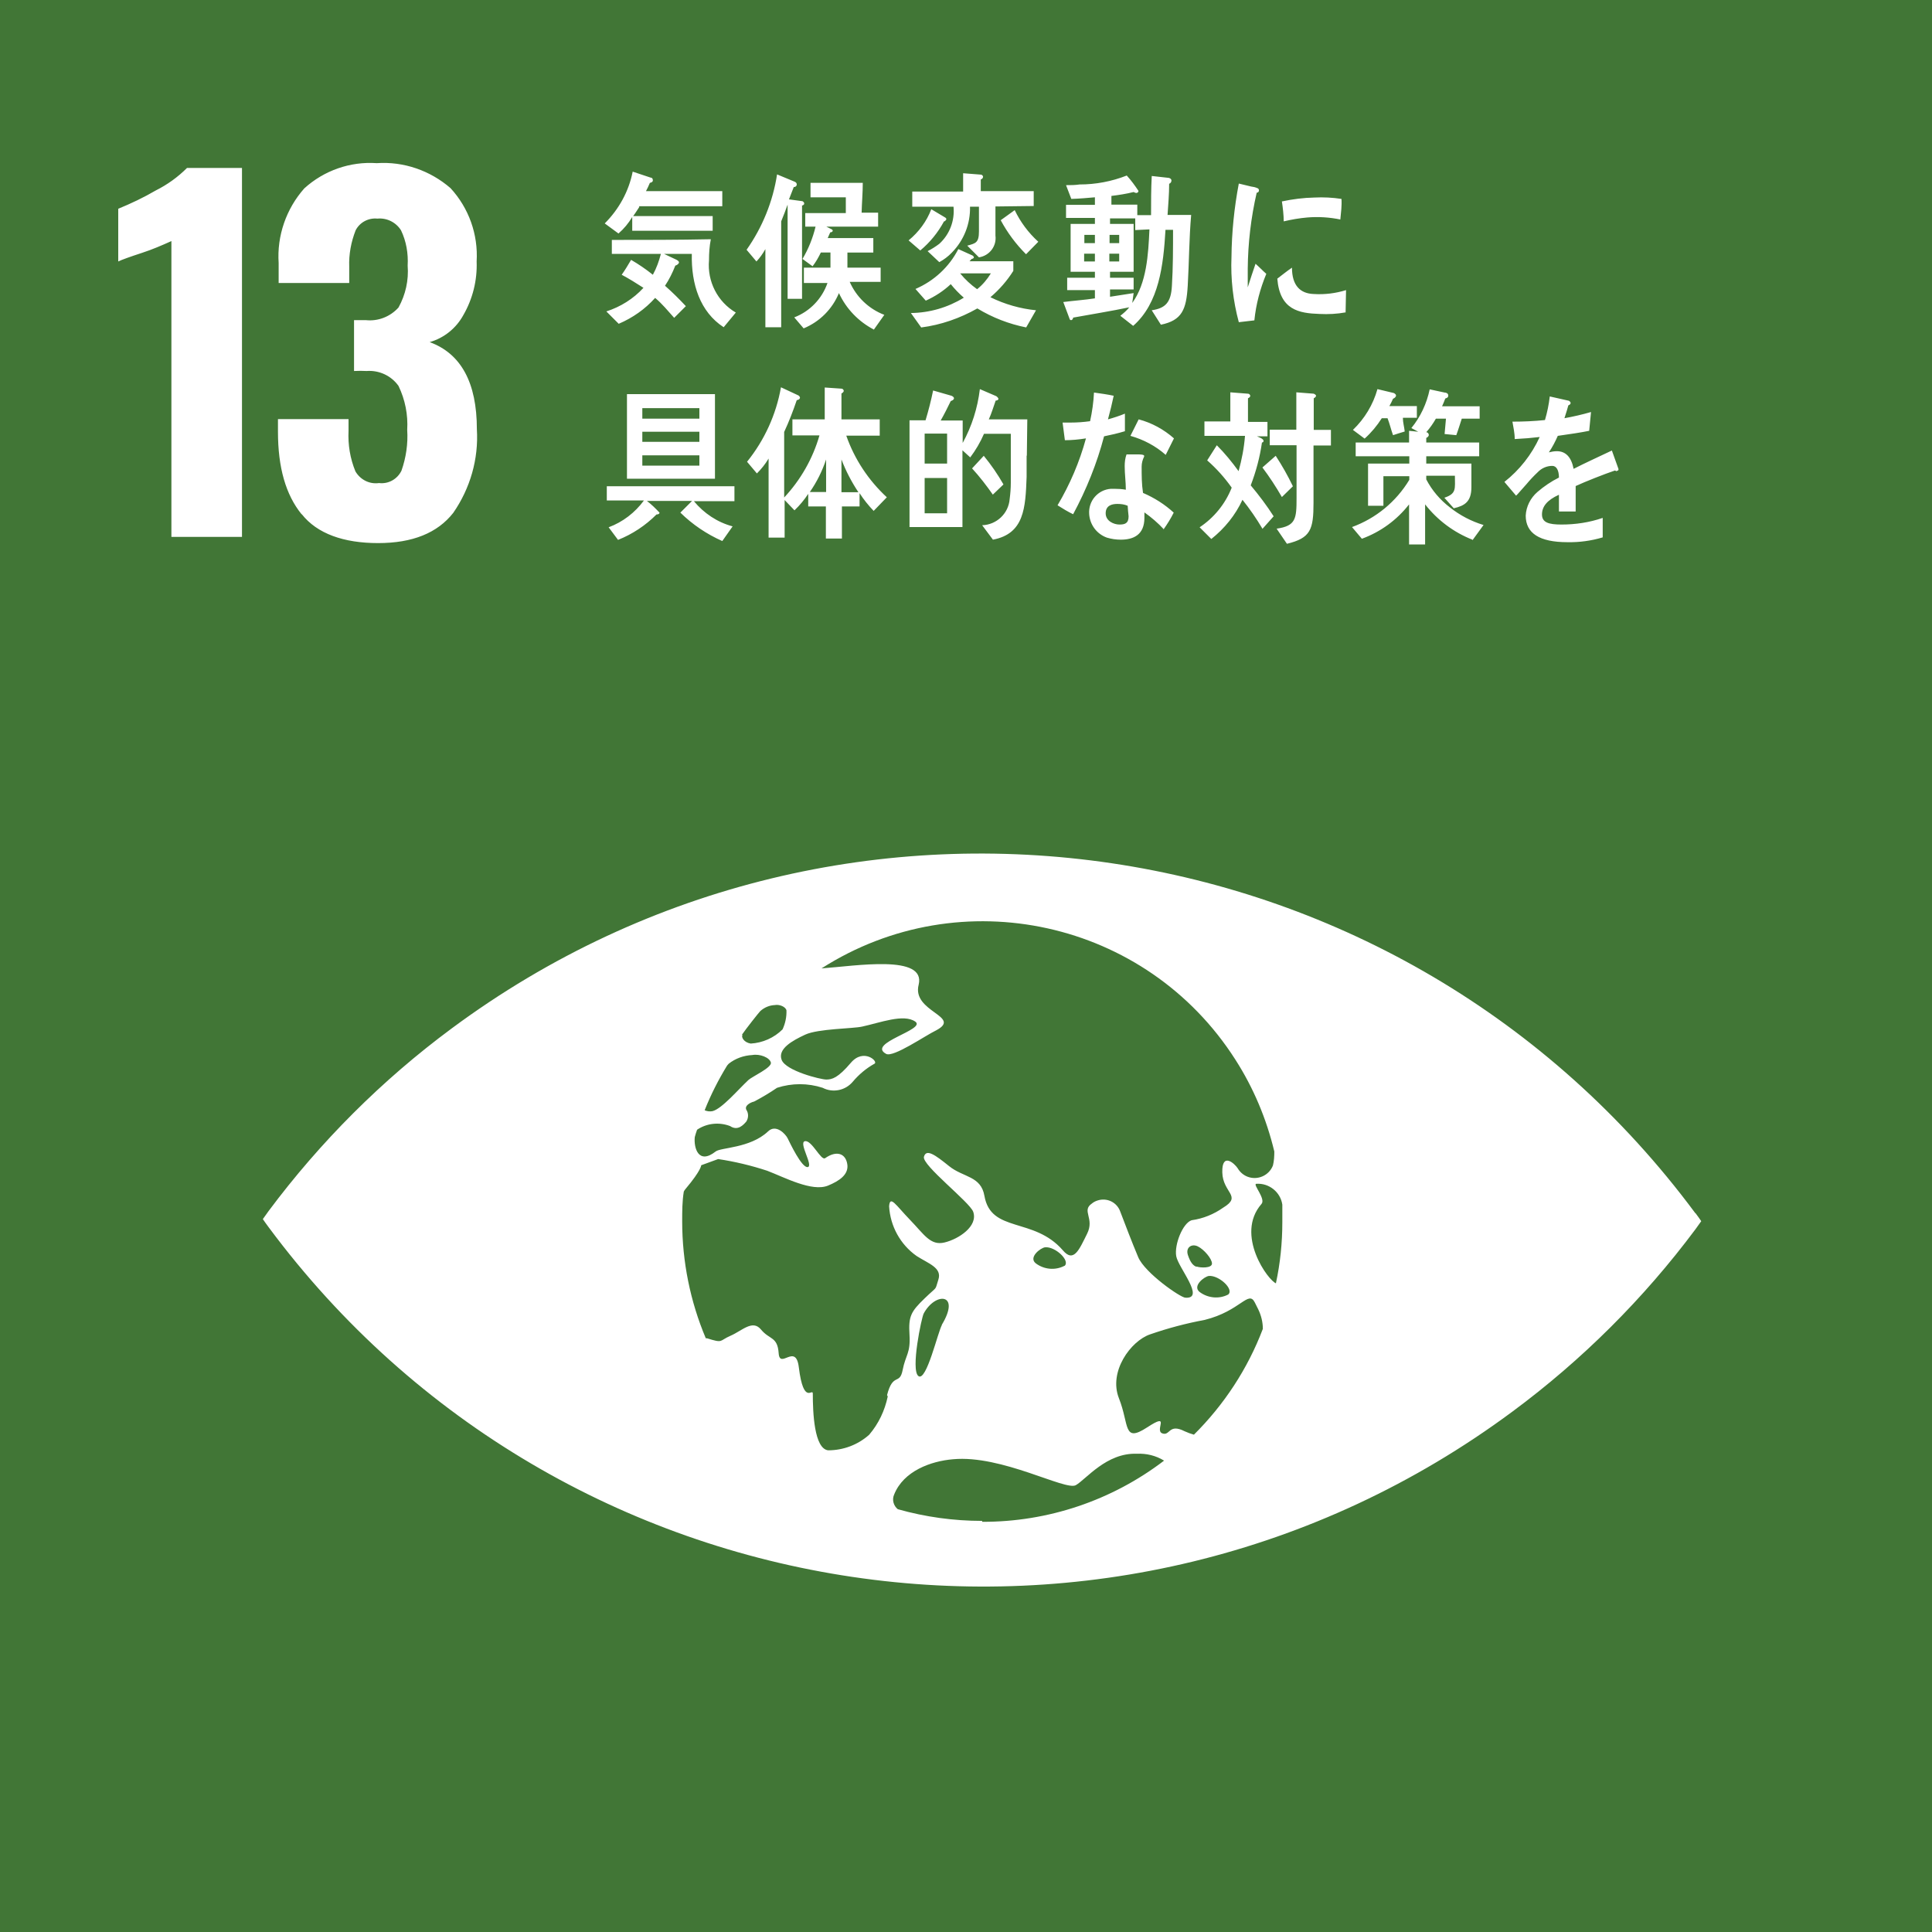 <?xml version="1.0" encoding="UTF-8"?>
<svg id="_レイヤー_2" data-name="レイヤー 2" xmlns="http://www.w3.org/2000/svg" viewBox="0 0 84.31 84.31">
  <g id="_レイヤー_1-2" data-name="レイヤー 1">
    <g>
      <path d="m0,84.31V0h84.31v84.31H0Z" style="fill: #417636;"/>
      <path d="m7.48,10.52c-.42.19-.84.37-1.27.51-.55.18-.91.31-1.05.38v-2.3c.56-.23,1.11-.49,1.64-.8.5-.25.96-.58,1.36-.98h2.4v16.1h-3.08v-12.92Zm5.68,11.92c-.69-.85-1.03-2.04-1.03-3.6v-.55h3.08v.51c-.03.61.07,1.21.3,1.77.21.36.61.57,1.03.51.41.05.8-.17.98-.54.2-.57.29-1.18.25-1.78.04-.66-.09-1.32-.38-1.92-.32-.45-.85-.69-1.39-.65-.18-.01-.37-.01-.55,0v-2.22h.51c.54.06,1.07-.15,1.43-.55.31-.56.45-1.19.4-1.83.03-.53-.06-1.06-.29-1.54-.22-.35-.62-.55-1.03-.51-.39-.04-.77.16-.95.51-.2.51-.3,1.05-.28,1.59v.71h-3.08v-.87c-.08-1.19.33-2.37,1.12-3.26.86-.78,2-1.18,3.16-1.1,1.18-.08,2.33.32,3.22,1.09.8.87,1.21,2.02,1.14,3.2.03.82-.17,1.63-.58,2.34-.31.57-.84,1-1.47,1.18,1.37.5,2.06,1.77,2.06,3.8.08,1.3-.29,2.58-1.03,3.65-.69.88-1.78,1.32-3.28,1.32s-2.66-.41-3.33-1.26Zm60.82,30.5c-12.76-17.21-37.06-20.82-54.27-8.06-3.04,2.25-5.73,4.94-7.99,7.97l-.25.35c.07.1.15.22.25.35,12.77,17.21,37.07,20.81,54.28,8.05,3.04-2.25,5.73-4.93,7.99-7.96l.25-.35c-.07-.1-.15-.22-.25-.35m-41.61-7.79c.17-.25.73-.96.8-1.03.18-.16.4-.25.63-.26.2-.04.47.07.51.23.01.29-.05.57-.17.83-.37.37-.87.59-1.39.62-.3-.05-.42-.28-.36-.38m-.67,1.34l.07-.08c.29-.23.65-.36,1.03-.38.33-.06.76.11.81.33s-.82.61-.98.76c-.45.42-1.16,1.26-1.57,1.36-.11.02-.23.01-.34-.04.27-.68.6-1.33.98-1.95m7.01,14.44c-.13.62-.4,1.19-.81,1.67-.49.44-1.13.68-1.79.68-.61-.07-.67-1.65-.67-2.47,0-.28-.4.55-.61-1.15-.13-1.09-.83.11-.88-.62s-.4-.58-.77-1.03-.82.05-1.33.27-.3.34-1.03.11h-.05c-.68-1.61-1.03-3.35-1.03-5.1,0-.44,0-.87.07-1.3.02-.04.05-.09.08-.12.69-.82.68-1.03.68-1.03l.74-.27c.73.11,1.44.28,2.14.51.76.29,1.95.93,2.65.65.51-.21.89-.48.85-.9-.06-.51-.47-.65-.97-.3-.18.13-.58-.79-.88-.74s.38,1.08.12,1.13-.79-1.08-.88-1.26-.51-.64-.86-.29c-.78.73-2.06.69-2.28.87-.75.59-.96-.16-.91-.63.03-.11.06-.21.1-.32.43-.29.97-.34,1.44-.16.34.23.59-.06.71-.2.1-.16.1-.36,0-.51-.09-.18.17-.32.34-.36.34-.18.68-.38,1-.6.65-.21,1.34-.21,1.99,0,.44.23.99.12,1.31-.26.27-.32.59-.59.95-.79.19-.09-.47-.7-1.03-.04s-.82.73-1.07.73-1.77-.38-1.95-.86.47-.84,1.03-1.1,2.09-.26,2.48-.35c.79-.17,1.81-.57,2.32-.22s-2.14.94-1.27,1.41c.31.17,1.71-.8,2.19-1.03,1.14-.61-1.08-.8-.77-1.99.32-1.33-2.72-.82-4.24-.71,6.09-3.89,14.18-2.1,18.06,3.98.79,1.23,1.36,2.59,1.7,4.01,0,.2-.01.41-.06.61-.17.44-.67.66-1.11.49-.18-.07-.33-.2-.43-.37-.13-.2-.69-.72-.67.18s.88,1.03.04,1.54c-.41.29-.88.48-1.38.55-.39.13-.76,1.07-.67,1.57s1.28,1.87.4,1.81c-.21,0-1.77-1.08-2.06-1.77s-.57-1.43-.78-1.98c-.14-.41-.58-.63-1-.49-.09.03-.17.07-.24.13-.47.32.13.64-.21,1.32s-.58,1.29-1.06.72c-1.27-1.46-3.13-.74-3.42-2.37-.15-.88-.92-.8-1.54-1.3s-1-.77-1.1-.41,2,1.98,2.15,2.4c.22.63-.63,1.19-1.25,1.34s-.89-.35-1.51-.99-.87-1.09-.91-.59c.05.87.49,1.67,1.2,2.17.51.33,1.12.51.95,1.03s0,.24-.6.82-.71.78-.66,1.59-.17.87-.3,1.54-.42.09-.68,1.09m14.05-5.2c.44-.03,1.1.58.84.81-.4.21-.89.16-1.25-.11-.33-.26.21-.68.41-.7m-.55-.4c-.14-.05-.26-.18-.37-.51s.16-.51.43-.38.62.54.62.75-.51.19-.67.13m-5.77-.03c-.41.21-.89.16-1.25-.11-.33-.26.21-.68.41-.7.44-.04,1.1.58.85.81m-5.35,2.57c-.18.3-.68,2.5-1.03,2.24s.14-2.57.23-2.73c.51-.95,1.64-.9.78.51m1.77,8.54c-1.24,0-2.48-.17-3.68-.51-.19-.15-.26-.42-.16-.64.41-1.03,1.61-1.46,2.57-1.54,2.13-.2,4.91,1.39,5.36,1.13s1.34-1.42,2.66-1.37c.42-.02.83.08,1.19.3-2.28,1.74-5.07,2.68-7.94,2.67m9.25-3.8c-.14-.04-.28-.09-.41-.15-.71-.36-.63.22-.98.09s.4-.95-.66-.26-.77-.11-1.23-1.27.51-2.5,1.36-2.79c.78-.27,1.57-.48,2.38-.63,1.57-.39,1.91-1.32,2.19-.76.05.11.11.21.15.3.13.27.2.56.2.85-.66,1.74-1.69,3.31-3.01,4.62m3.6-6.6c-.35-.1-1.82-2.13-.65-3.47.2-.22-.39-.86-.23-.88.56-.04,1.06.36,1.14.91v.76c0,.9-.09,1.79-.28,2.67M27.9,9.03c-.09.13-.17.27-.27.4h3.47v.64h-3.51v-.6c-.16.27-.36.51-.6.72l-.6-.44c.62-.62,1.05-1.4,1.22-2.26l.78.26c.06,0,.1.04.1.12s-.09.1-.13.11c-.05.12-.11.25-.17.36h3.33v.66h-3.64Zm3.68,5.25c-1.03-.67-1.42-1.88-1.39-3.2h-1.21l.55.26s.1.05.1.11-.1.13-.16.14c-.12.31-.27.61-.45.88.32.28.62.58.91.89l-.51.51c-.27-.3-.51-.6-.83-.87-.44.49-.98.87-1.59,1.13l-.54-.54c.62-.2,1.18-.55,1.62-1.03-.31-.2-.63-.4-.95-.57.15-.21.28-.43.41-.65.33.19.65.41.95.65.16-.29.27-.6.35-.91h-2.14v-.61c1.44,0,2.88,0,4.32-.03-.06.3-.08.61-.08.92-.08.92.37,1.81,1.17,2.28l-.53.64Zm3.42-5.32v4.08h-.63v-4.11c-.09.25-.18.49-.28.73v4.62h-.69v-3.41c-.11.2-.24.38-.39.54l-.43-.51c.69-.98,1.15-2.11,1.33-3.29l.77.32c.05.02.09.06.09.12,0,.06-.05.11-.11.11,0,0-.02,0-.02,0l-.21.54.59.08s.07.04.07.08c.02.07-.04.09-.08.11h0Zm3.15,5.43c-.68-.35-1.22-.91-1.54-1.6-.29.7-.84,1.25-1.54,1.54l-.41-.48c.68-.26,1.21-.81,1.45-1.5h-1.03v-.67h1.16v-.66h-.42c-.1.21-.22.42-.36.6l-.44-.32c.26-.44.45-.91.57-1.41h-.45v-.59h1.77v-.69h-1.54v-.63h2.28c0,.44-.04.87-.05,1.3h.72v.61h-2.26l.24.12s.03.02.04.05c0,.06-.07.08-.11.08l-.11.25h1.99v.63h-1.13v.66h1.45v.62h-1.35c.29.66.83,1.18,1.51,1.44l-.46.65Zm3.04-4.72c-.26.48-.61.91-1.03,1.26l-.51-.44c.44-.36.79-.83.99-1.36l.62.37s.04.04.04.06-.07.12-.11.1Zm3.6,4.62c-.76-.15-1.48-.43-2.14-.83-.76.43-1.59.72-2.45.83l-.45-.63c.82-.01,1.61-.24,2.31-.67-.21-.18-.4-.38-.57-.59-.32.3-.69.54-1.09.72l-.45-.51c.81-.35,1.47-.96,1.87-1.74l.62.28s.06.04.06.08-.07.07-.1.07l-.09.1h1.91v.42c-.27.43-.61.82-1,1.15.63.31,1.3.5,1.99.57l-.43.75Zm-1.35-5.28v1.27c.06.46-.26.88-.72.95l-.51-.51c.36-.1.51-.12.51-.62v-1.08h-.39c.02.75-.27,1.47-.79,2-.16.17-.35.31-.55.42l-.51-.48c.18-.09.35-.2.51-.32.45-.41.68-1.01.62-1.62h-1.8v-.66h2.22v-.8l.77.06c.05,0,.09.04.1.09,0,.06-.05.11-.1.12v.51h2.31v.65l-1.67.02Zm-1.54,2.92c.21.26.47.5.74.69.24-.19.44-.43.6-.69h-1.34Zm2.87-.84c-.44-.44-.81-.94-1.1-1.48l.61-.44c.25.52.6.99,1.03,1.38l-.53.54Zm7.06,1.39c-.06,1.03-.25,1.5-1.17,1.69l-.4-.63c.6-.09.84-.34.88-1.06.05-.81.05-1.63.05-2.45h-.33c-.09,1.54-.28,3.2-1.41,4.19l-.56-.44c.14-.11.28-.23.39-.37-.81.17-1.63.3-2.45.45,0,.05-.04.11-.09.11s-.06-.04-.07-.07l-.27-.72c.46-.06.92-.09,1.38-.16v-.36h-1.21v-.54h1.21v-.26h-1.06v-2.09h1.06v-.26h-1.26v-.57h1.26v-.33c-.34.03-.68.06-1.03.07l-.23-.6c.2,0,.39,0,.59-.03.7,0,1.4-.13,2.06-.39.19.21.36.44.51.67,0,.05-.03.08-.08.09,0,0,0,0-.01,0-.04,0-.08-.02-.12-.04-.32.08-.64.13-.97.17v.38h1.13v.46h.6c0-.57,0-1.14.03-1.71l.72.08c.05,0,.14.04.14.12,0,.06-.04.12-.1.14,0,.45-.04.9-.07,1.36h1.03c-.09,1.03-.09,2.07-.15,3.1Zm-4.05-2.23h-.46v.36h.46v-.36Zm0,.82h-.47v.34h.47v-.34Zm1.06-.82h-.42v.36h.42v-.36Zm0,.82h-.43v.34h.43v-.34Zm.7-1.03v-.51h-1.1v.24h1.03v2.09h-1.03v.26h1.03v.51h-1.03v.32l1.03-.16-.06.43c.63-.87.7-2.11.75-3.21l-.62.03Zm-19.26,11.83c.44.53,1.02.92,1.69,1.1l-.45.64c-.68-.3-1.3-.72-1.83-1.24l.51-.51h-1.97c.2.15.38.33.55.51,0,.07-.09.08-.13.08-.48.48-1.05.86-1.68,1.11l-.41-.55c.62-.23,1.15-.64,1.54-1.17h-1.62v-.62h5.57v.65h-1.77Zm-2.92-.98v-3.69h3.84v3.69h-3.84Zm3.16-3.08h-2.49v.46h2.49v-.46Zm0,1.03h-2.49v.44h2.49v-.44Zm0,1.03h-2.49v.45h2.49v-.45Zm7.61,2.43c-.23-.24-.44-.5-.62-.78v.58h-.77v1.4h-.7v-1.4h-.77v-.55c-.17.26-.37.5-.6.72l-.43-.45v1.64h-.7v-3.45c-.14.24-.32.46-.51.65l-.43-.51c.76-.94,1.27-2.06,1.48-3.25l.77.36s.06.05.06.09c0,.07-.09.11-.14.11-.16.47-.34.94-.55,1.39v2.86c.72-.77,1.25-1.7,1.54-2.71h-1.18v-.7h1.41v-1.39l.73.05c.05,0,.09.04.1.09,0,.06-.06.1-.1.12v1.13h1.67v.71h-1.46c.36,1.03.97,1.95,1.77,2.69l-.57.59Zm-2.79-.83h.71v-1.42c-.17.51-.41.99-.71,1.42Zm1.38-1.42v1.43h.74c-.3-.45-.55-.93-.74-1.43Zm8.08-.17v.93c-.05,1.35-.1,2.48-1.47,2.74l-.47-.63c.63-.02,1.15-.51,1.2-1.14.03-.23.05-.47.05-.71v-2.14h-1.17c-.16.37-.36.71-.6,1.03l-.34-.31v3.35h-2.31v-4.66h.7c.13-.43.24-.86.33-1.3l.8.23s.11.04.11.11-.1.11-.14.12c-.14.29-.28.57-.44.85h.96v.98c.4-.73.65-1.52.75-2.35l.72.31s.08.06.09.11c0,.06-.07.08-.12.08-.1.28-.18.56-.3.82h1.68l-.02,1.59Zm-3.47-.96h-.98v1.31h.98v-1.31Zm0,1.94h-.98v1.54h.98v-1.54Zm2,.73c-.28-.4-.58-.79-.91-1.15l.51-.55c.32.39.61.81.86,1.25l-.47.45Zm5.75-2.77c-.3.09-.6.16-.9.22-.31,1.18-.77,2.32-1.35,3.4-.23-.11-.46-.25-.68-.39.54-.91.96-1.89,1.24-2.92-.31.05-.62.08-.92.08-.03-.26-.07-.51-.1-.77.11,0,.23,0,.34,0,.29,0,.57-.02.86-.06.09-.41.15-.83.17-1.25.29.04.58.08.86.14-.07.33-.15.67-.25,1.03.25-.07.5-.15.74-.25,0,.25,0,.51,0,.77Zm1.71,4.28c-.26-.28-.54-.52-.85-.74v.24c0,.74-.48.95-1.03.95-.21,0-.41-.03-.61-.09-.44-.16-.74-.56-.77-1.03-.04-.57.38-1.06.95-1.1.05,0,.09,0,.14,0,.17,0,.34.01.51.04,0-.34-.05-.68-.05-1.03,0-.17.02-.35.08-.51h.55s.22,0,.22.06v.03c-.07.14-.11.29-.11.44,0,.39,0,.76.06,1.15.49.21.95.5,1.34.86-.13.26-.28.5-.45.74Zm-1.58-1.03c-.14-.06-.29-.08-.45-.08-.24,0-.51.07-.51.41s.36.49.6.49.4-.05.4-.36c-.02-.16-.03-.32-.04-.47v.02Zm1.66-2.22c-.44-.39-.97-.67-1.54-.83l.36-.72c.57.15,1.1.44,1.54.83l-.36.72Zm4.22,3.22c-.26-.44-.55-.86-.87-1.26-.31.67-.78,1.25-1.36,1.71l-.51-.51c.63-.42,1.12-1.02,1.4-1.73-.31-.44-.67-.84-1.07-1.19l.42-.66c.35.35.66.73.95,1.13.14-.5.24-1.02.28-1.54h-1.77v-.63h1.13v-1.27l.77.06c.05,0,.09.04.1.09,0,0,0,0,0,0,0,.06-.06.09-.1.11v1.03h.85v.63h-.46c.06.03.29.1.29.2,0,.04-.03.07-.07.07-.09.64-.26,1.27-.49,1.87.36.43.7.88,1,1.35l-.49.55Zm.85-1.38c-.26-.45-.54-.88-.85-1.29l.58-.51c.28.43.53.87.75,1.33l-.48.47Zm1.38-2.25v2.5c0,1.18-.13,1.54-1.16,1.79l-.45-.66c.84-.12.87-.43.87-1.34v-2.3h-1.17v-.68h1.16v-1.63l.76.06s.1.04.1.09-.06.09-.1.11v1.38h.75v.68h-.76Zm6.93,4.11c-.81-.32-1.52-.85-2.06-1.54v1.75h-.7v-1.75c-.53.68-1.24,1.2-2.06,1.5l-.43-.51c1.04-.38,1.92-1.1,2.5-2.06v-.16h-1.13v1.29h-.67v-1.84h1.8v-.32h-2.34v-.6h2.33v-.51l.4.04-.3-.16c.4-.49.67-1.07.8-1.69l.65.14c.06,0,.16.03.16.13s-.08.11-.13.13c-.04.11-.09.23-.14.34h1.64v.54h-.78c-.08.24-.15.48-.24.72l-.51-.05.06-.67h-.44c-.12.21-.26.41-.42.59.05,0,.11.05.11.12s-.07.11-.11.13v.2h2.31v.6h-2.31v.32h1.97v1.03c0,.63-.29.81-.77.92l-.41-.46c.54-.18.46-.39.46-.96h-1.25v.16c.25.48.6.89,1.03,1.22.44.35.94.61,1.47.77l-.48.66Zm-3.03-5.31c0,.2.06.39.08.59-.18.05-.35.11-.51.16-.09-.25-.15-.51-.24-.74h-.25c-.21.33-.46.63-.75.89l-.51-.38c.51-.49.88-1.1,1.07-1.78l.71.17s.1.04.1.11-.08.12-.13.14c-.05.11-.1.22-.16.32h1.2v.51h-.6Zm9.35,2.33s-.07-.02-.09-.04c-.45.15-1.31.49-1.72.68v1.11h-.73v-.73c-.51.23-.74.51-.74.86s.29.44.85.44c.61,0,1.22-.09,1.8-.29v.85c-.5.15-1.02.22-1.54.21-1.22,0-1.82-.39-1.82-1.16.02-.4.21-.77.51-1.03.29-.25.6-.46.94-.63,0-.32-.11-.51-.29-.51-.24,0-.47.1-.64.28-.17.16-.33.33-.48.51-.23.25-.37.43-.46.51l-.51-.6c.66-.52,1.19-1.19,1.54-1.96-.33.04-.69.07-1.09.09,0-.28-.06-.51-.1-.76.48,0,.95-.02,1.42-.07.1-.34.17-.68.21-1.03l.84.19s.07.05.07.09c0,.05-.03.08-.1.11-.03.12-.09.31-.17.56.39-.07.78-.16,1.16-.27l-.08.82c-.34.07-.8.14-1.37.22-.11.25-.24.5-.39.72.12-.03.23-.05.35-.05.38,0,.63.25.73.77.51-.26,1.06-.51,1.67-.8l.29.81c0,.07-.03.07-.08.07Zm-15.83-6.59l-.68.08c-.25-.93-.36-1.89-.32-2.85.01-1.07.12-2.15.32-3.2l.54.13c.09.01.18.03.27.07.04.01.07.05.07.1,0,.05-.04.1-.1.1-.25,1.09-.38,2.2-.39,3.32v.81c.11-.34.22-.69.34-1.03.16.14.31.3.47.44-.27.65-.45,1.33-.52,2.02Zm3.99-.35c-.38.07-.76.09-1.15.07-.89-.03-1.73-.17-1.84-1.54.21-.16.42-.33.64-.48,0,.78.36,1.13.95,1.15.48.03.96-.03,1.41-.17l-.02.98Zm-.23-4.05c-.48-.1-.97-.13-1.45-.09-.35.03-.69.09-1.03.17,0-.27-.04-.61-.08-.87.47-.1.94-.16,1.42-.17.39-.02.79,0,1.18.06.02.3-.02.59-.05.9Z" style="fill: #fff;"/>
    </g>
  </g>
</svg>